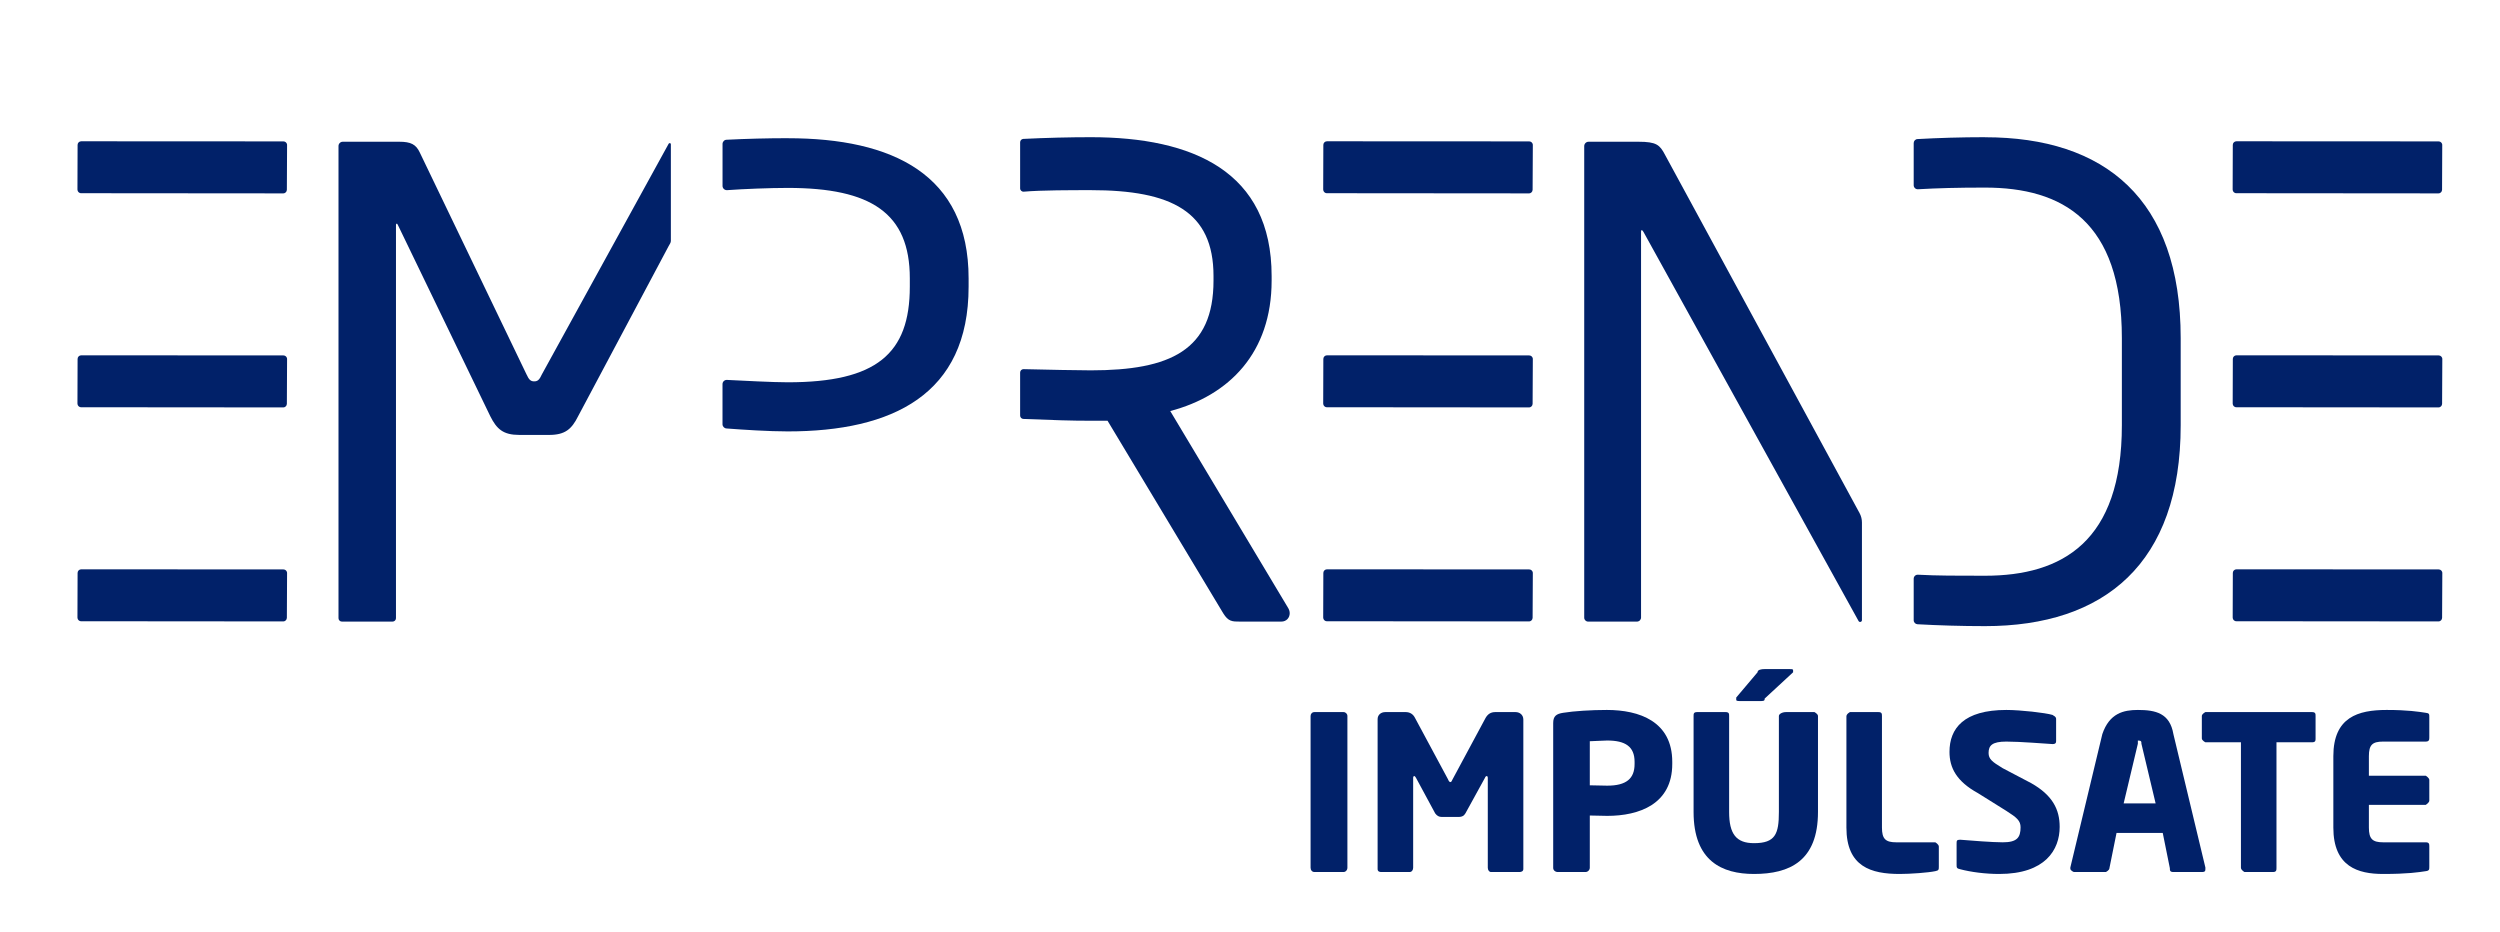 <?xml version="1.0" encoding="UTF-8" standalone="no"?>
<svg
   id="Capa_1"
   data-name="Capa 1"
   viewBox="0 0 703.39 262.32"
   version="1.1"
   sodipodi:docname="BPD_Emprende.svg"
   inkscape:version="1.2.1 (9c6d41e410, 2022-07-14)"
   xmlns:inkscape="http://www.inkscape.org/namespaces/inkscape"
   xmlns:sodipodi="http://sodipodi.sourceforge.net/DTD/sodipodi-0.dtd"
   xmlns="http://www.w3.org/2000/svg"
   xmlns:svg="http://www.w3.org/2000/svg">
  <sodipodi:namedview
     id="namedview248"
     pagecolor="#ffffff"
     bordercolor="#000000"
     borderopacity="0.25"
     inkscape:showpageshadow="2"
     inkscape:pageopacity="0.0"
     inkscape:pagecheckerboard="0"
     inkscape:deskcolor="#d1d1d1"
     showgrid="false"
     inkscape:zoom="4.22"
     inkscape:cx="352"
     inkscape:cy="131"
     inkscape:window-width="3440"
     inkscape:window-height="1369"
     inkscape:window-x="1912"
     inkscape:window-y="-8"
     inkscape:window-maximized="1"
     inkscape:current-layer="text243" />
  <defs
     id="defs199">
    <style
       id="style191">
      .cls-1 {
        letter-spacing: -.02em;
      }

      .cls-2 {
        letter-spacing: -.07em;
      }

      .cls-3 {
        fill: none;
      }

      .cls-3, .cls-4 {
        stroke-width: 0px;
      }

      .cls-5 {
        clip-path: url(#clippath-1);
      }

      .cls-6 {
        font-family: NeoSansPro-Bold, 'Neo Sans Pro';
        font-size: 60.6px;
        font-weight: 700;
      }

      .cls-6, .cls-4 {
        fill: #012169;
      }

      .cls-7 {
        letter-spacing: 0em;
      }

      .cls-8 {
        clip-path: url(#clippath);
      }

      .cls-9 {
        letter-spacing: 0em;
      }
    </style>
    <clipPath
       id="clippath">
      <rect
         class="cls-3"
         x="-118.61"
         y="-355.45"
         width="1920.24"
         height="1080"
         id="rect193" />
    </clipPath>
    <clipPath
       id="clippath-1">
      <rect
         class="cls-3"
         x="-118.61"
         y="-355.45"
         width="1920.24"
         height="1080"
         id="rect196" />
    </clipPath>
  </defs>
  <g
     class="cls-8"
     clip-path="url(#clippath)"
     id="g245">
    <g
       class="cls-5"
       clip-path="url(#clippath-1)"
       id="g229">
      <path
         class="cls-4"
         d="m188.11,40.48l-35.63,64.82c-.73,1.64-1.27,2-2.18,2s-1.45-.36-2.18-2l-29.98-62.33c-1.09-2.36-2.54-3.09-5.82-3.09h-15.88c-.66,0-1.2.54-1.2,1.2v132.86c0,.52.43.95.95.95h14.27c.52,0,.95-.43.95-.95V63.5c0-.36,0-.55.18-.55s.18,0,.36.36l25.99,53.79c1.82,3.64,3.64,5.27,8.18,5.27h8.36c4.54,0,6.36-1.64,8.18-5.27l25.48-47.89c.23-.43.61-.92.61-1.41v-27.09c.04-.5-.44-.59-.64-.23"
         id="path201" />
      <path
         class="cls-4"
         d="m329.25,115.65c16.54-4.36,28.53-16.35,28.53-36.71v-1.27c0-29.44-22.17-39.07-50.88-39.07-5.88,0-12.72.17-18.98.48-.5.03-.9.44-.9.95v12.96c0,.56.47.99,1.03.94,4.78-.43,13.66-.43,18.85-.43,22.71,0,34.53,6,34.53,24.17v1.27c0,19.62-12.17,25.26-34.53,25.26-3.99,0-11.3-.17-18.91-.34-.53-.01-.97.42-.97.95v12.11c0,.51.4.93.91.95,8.92.34,13.18.51,18.96.51h4.73l32.53,54.15c1.45,2.36,2.54,2.36,4.73,2.36h11.63c1.45,0,2.36-1.09,2.36-2.36,0-.54-.18-1.09-.54-1.64l-33.07-55.24Z"
         id="path203" />
      <path
         class="cls-4"
         d="m468.44,43.51c-1.45-2.73-2.36-3.63-7.45-3.63h-14.03c-.68,0-1.23.55-1.23,1.23v132.69c0,.6.49,1.09,1.09,1.09h13.75c.64,0,1.15-.52,1.15-1.15v-108.42c0-.36,0-.55.18-.55s.36.18.54.55l60.48,109.41c.26.46.95.27.95-.25v-27.48c0-.92-.23-1.83-.67-2.64l-54.76-100.85Z"
         id="path205" />
      <path
         class="cls-4"
         d="m558.49,38.6c-6.62,0-13.28.21-19,.53-.6.03-1.06.53-1.06,1.13v11.86c0,.65.55,1.16,1.19,1.13,5.53-.31,10.95-.47,18.86-.47,21.81,0,38.52,9.45,38.52,42.34v24.53c0,32.71-16.72,42.34-38.52,42.34-7.91,0-13.48,0-18.87-.29-.64-.03-1.18.48-1.18,1.13v11.68c0,.6.47,1.09,1.06,1.13,5.72.32,12.38.53,19,.53,33.62,0,55.06-17.63,55.06-56.51v-24.53c0-39.25-21.44-56.51-55.06-56.51"
         id="path207" />
      <path
         class="cls-4"
         d="m430.24,100l-56.89-.03c-.56,0-1.02.45-1.02,1.01l-.04,12.57c0,.57.45,1.03,1.02,1.03,2.98,0,54.11.05,56.88.05.57,0,1.02-.46,1.02-1.03l.06-12.59c0-.56-.46-1.01-1.02-1.01"
         id="path209" />
      <path
         class="cls-4"
         d="m430.24,160.21l-56.89-.03c-.56,0-1.02.45-1.02,1.01l-.04,12.57c0,.57.45,1.03,1.02,1.03,2.98,0,54.11.05,56.88.05.57,0,1.02-.46,1.02-1.03l.06-12.59c0-.56-.46-1.01-1.02-1.01"
         id="path211" />
      <path
         class="cls-4"
         d="m430.24,39.78l-56.89-.03c-.56,0-1.02.45-1.02,1.01l-.04,12.57c0,.57.45,1.03,1.02,1.03,2.98,0,54.11.05,56.88.05.57,0,1.02-.46,1.02-1.03l.06-12.59c0-.56-.46-1.01-1.02-1.01"
         id="path213" />
      <path
         class="cls-4"
         d="m79.74,100l-56.89-.03c-.56,0-1.02.45-1.02,1.01l-.04,12.57c0,.57.45,1.03,1.02,1.03,2.98,0,54.11.05,56.88.05.57,0,1.02-.46,1.02-1.03l.06-12.59c0-.56-.46-1.01-1.02-1.01"
         id="path215" />
      <path
         class="cls-4"
         d="m79.74,160.21l-56.89-.03c-.56,0-1.02.45-1.02,1.01l-.04,12.57c0,.57.45,1.03,1.02,1.03,2.98,0,54.11.05,56.88.05.57,0,1.02-.46,1.02-1.03l.06-12.59c0-.56-.46-1.01-1.02-1.01"
         id="path217" />
      <path
         class="cls-4"
         d="m79.74,39.78l-56.89-.03c-.56,0-1.02.45-1.02,1.01l-.04,12.57c0,.57.45,1.03,1.02,1.03,2.98,0,54.11.05,56.88.05.57,0,1.02-.46,1.02-1.03l.06-12.59c0-.56-.46-1.01-1.02-1.01"
         id="path219" />
      <path
         class="cls-4"
         d="m686.13,100l-56.89-.03c-.56,0-1.02.45-1.02,1.01l-.04,12.57c0,.57.45,1.03,1.02,1.03,2.98,0,54.11.05,56.88.05.57,0,1.02-.46,1.02-1.03l.06-12.59c0-.56-.46-1.01-1.02-1.01"
         id="path221" />
      <path
         class="cls-4"
         d="m686.13,160.21l-56.89-.03c-.56,0-1.02.45-1.02,1.01l-.04,12.57c0,.57.45,1.03,1.02,1.03,2.98,0,54.11.05,56.88.05.57,0,1.02-.46,1.02-1.03l.06-12.59c0-.56-.46-1.01-1.02-1.01"
         id="path223" />
      <path
         class="cls-4"
         d="m629.19,54.36c2.98,0,54.11.06,56.88.05.57,0,1.02-.46,1.02-1.03l.05-12.59c0-.56-.46-1.01-1.02-1.01l-56.89-.03c-.56,0-1.02.45-1.02,1.01l-.04,12.57c0,.57.45,1.03,1.02,1.03"
         id="path225" />
      <path
         class="cls-4"
         d="m221.64,38.88c-5.65,0-11.67.16-17.24.44-.64.03-1.12.57-1.11,1.21v11.8c.01.68.61,1.22,1.29,1.17,4.55-.33,11.93-.63,17.06-.63,23.44,0,34.34,7.09,34.34,25.44v2.36c0,18.9-9.45,26.89-34.34,26.89-4.3,0-12.55-.45-17.12-.67-.68-.03-1.24.51-1.24,1.19v11.28c0,.62.48,1.14,1.1,1.19,4.75.36,11.88.83,17.26.83,29.44,0,50.88-10.36,50.88-40.7v-2.36c0-29.26-21.44-39.43-50.88-39.43"
         id="path227" />
    </g>
    <g
       aria-label="IMPÚLSATE"
       transform="translate(364.5 245.35)"
       id="text243"
       class="cls-6"
       style="font-weight:700;font-size:60.6px;font-family:NeoSansPro-Bold, 'Neo Sans Pro';fill:#012169">
      <path
         d="M 14.6,-1.21 V -43.9 C 14.6,-44.5 14.1,-45 13.5,-45 H 5.33 C 4.67,-45 4.24,-44.5 4.24,-43.9 V -1.21 C 4.24,-0.545 4.67,0 5.33,0 H 13.5 C 14.1,0 14.6,-0.545 14.6,-1.21 Z"
         id="path510" />
      <path
         d="M 64.1,-0.848 V -42.9 C 64.1,-44.2 63.1,-45 61.9,-45 H 56.2 C 54.9,-45 54.1,-44.4 53.5,-43.4 L 44.2,-26.1 C 44,-25.6 43.8,-25.3 43.6,-25.3 C 43.3,-25.3 43.1,-25.6 42.9,-26.1 L 33.6,-43.4 C 33.1,-44.4 32.2,-45 31,-45 H 25.3 C 24,-45 23.1,-44.2 23.1,-43 V -0.848 C 23.1,-0.182 23.6,0 24.1,0 H 32.1 C 32.7,0 33.1,-0.545 33.1,-1.21 V -26.5 C 33.1,-26.9 33.3,-27 33.4,-27 C 33.6,-27 33.7,-26.8 33.9,-26.5 L 39.3,-16.5 C 39.8,-15.8 40.4,-15.5 41.1,-15.5 H 46 C 46.8,-15.5 47.4,-15.8 47.8,-16.5 L 53.3,-26.5 C 53.4,-26.8 53.6,-27 53.8,-27 C 53.9,-27 54.1,-26.9 54.1,-26.5 V -1.21 C 54.1,-0.545 54.5,0 55,0 H 63 C 63.5,0 64.1,-0.182 64.1,-0.848 Z"
         id="path512" />
      <path
         d="M 106,-30.4 V -31 C 106,-42.4 96.7,-45.6 87.6,-45.6 C 83.2,-45.6 78.4,-45.3 75.3,-44.8 C 73.4,-44.5 72.5,-43.9 72.5,-41.9 V -1.15 C 72.5,-0.485 73.1,0 73.8,0 H 81.6 C 82.2,0 82.8,-0.545 82.8,-1.21 V -15.9 C 84.3,-15.9 86.2,-15.8 87.7,-15.8 C 96.7,-15.8 106,-19.1 106,-30.4 Z M 95.4,-30.4 C 95.4,-26.3 93.1,-24.3 87.7,-24.3 C 87,-24.3 83.4,-24.4 82.8,-24.4 V -36.8 C 83.5,-36.8 86.8,-37 87.7,-37 C 92.8,-37 95.4,-35.3 95.4,-31 Z"
         id="path514" />
      <path
         d="M 147,-16.9 V -43.9 C 147,-44.5 146,-45 146,-45 H 138 C 137,-45 136,-44.5 136,-43.9 V -16.9 C 136,-10.7 135,-8.12 129,-8.12 C 124,-8.12 122,-10.7 122,-16.9 V -43.9 C 122,-44.5 122,-45 121,-45 H 113 C 112,-45 112,-44.5 112,-43.9 V -16.9 C 112,-3.09 120,0.545 129,0.545 C 139,0.545 147,-3.09 147,-16.9 Z M 140,-56.7 C 140,-57 140,-57.1 139,-57.1 H 132 C 131,-57.1 130,-56.9 130,-56.2 L 124,-49.1 C 124,-48.9 124,-48.7 124,-48.5 C 124,-48.3 124,-48.1 125,-48.1 H 131 C 132,-48.1 132,-48.4 132,-48.8 L 140,-56.2 C 140,-56.4 140,-56.6 140,-56.7 Z"
         id="path516" />
      <path
         d="M 181,-1.51 V -7.15 C 181,-7.82 180,-8.36 180,-8.36 H 169 C 166,-8.36 165,-9.33 165,-12.5 V -43.8 C 165,-44.5 165,-45 164,-45 H 156 C 156,-45 155,-44.5 155,-43.8 V -12.5 C 155,-1.45 162,0.545 170,0.545 C 173,0.545 178,0.182 180,-0.242 C 181,-0.424 181,-0.727 181,-1.51 Z"
         style="letter-spacing:0em"
         id="path518" />
      <path
         d="M 215,-12.7 C 215,-17.6 213,-21.6 207,-25 L 199,-29.2 C 196,-31 195,-31.8 195,-33.5 C 195,-35.6 196,-36.7 200,-36.7 C 204,-36.7 211,-36.1 213,-36 C 213,-36 213,-36 213,-36 C 214,-36 214,-36.5 214,-37 V -43.1 C 214,-43.8 213,-44.1 213,-44.2 C 211,-44.8 204,-45.6 200,-45.6 C 188,-45.6 184,-40.4 184,-33.8 C 184,-29.3 186,-25.5 192,-22.2 L 200,-17.2 C 203,-15.3 204,-14.4 204,-12.6 C 204,-9.7 203,-8.36 199,-8.36 C 196,-8.36 190,-8.85 187,-9.09 C 187,-9.09 187,-9.09 187,-9.09 C 186,-9.09 186,-8.79 186,-7.94 V -2 C 186,-1.33 186,-0.97 187,-0.788 C 190,0 194,0.545 198,0.545 C 211,0.545 215,-6.3 215,-12.7 Z"
         style="letter-spacing:0em"
         id="path520" />
      <path
         d="M 256,-0.97 C 256,-1.03 256,-1.15 256,-1.27 L 247,-38.8 C 246,-44.7 242,-45.6 237,-45.6 C 233,-45.6 229,-44.7 227,-38.8 L 218,-1.27 C 218,-1.15 218,-1.03 218,-0.97 C 218,-0.364 219,0 219,0 H 228 C 228,0 229,-0.485 229,-1.09 L 231,-11 H 244 L 246,-1.09 C 246,-0.485 246,0 247,0 H 255 C 256,0 256,-0.364 256,-0.97 Z M 242,-19.3 H 233 L 237,-36.1 C 237,-36.7 237,-37 237,-37 C 238,-37 238,-36.7 238,-36.1 Z"
         style="letter-spacing:-0.07em"
         id="path522" />
      <path
         d="M 287,-37.6 V -43.9 C 287,-44.5 287,-45 286,-45 H 256 C 256,-45 255,-44.5 255,-43.9 V -37.6 C 255,-37 256,-36.5 256,-36.5 H 266 V -1.21 C 266,-0.545 267,0 267,0 H 275 C 276,0 276,-0.545 276,-1.21 V -36.5 H 286 C 287,-36.5 287,-37 287,-37.6 Z"
         style="letter-spacing:-0.02em"
         id="path524" />
      <path
         d="M 319,-1.51 V -7.15 C 319,-7.82 319,-8.36 318,-8.36 H 306 C 303,-8.36 302,-9.33 302,-12.5 V -18.9 H 318 C 318,-18.9 319,-19.5 319,-20.1 V -25.9 C 319,-26.5 318,-27.1 318,-27.1 H 302 V -32.6 C 302,-35.8 303,-36.7 306,-36.7 H 318 C 319,-36.7 319,-37.3 319,-37.9 V -43.6 C 319,-44.4 319,-44.7 318,-44.8 C 316,-45.1 313,-45.6 307,-45.6 C 299,-45.6 292,-43.6 292,-32.6 V -12.5 C 292,-1.45 299,0.545 306,0.545 C 313,0.545 316,0.061 318,-0.242 C 319,-0.364 319,-0.727 319,-1.51 Z"
         id="path526" />
    </g>
  </g>
</svg>
